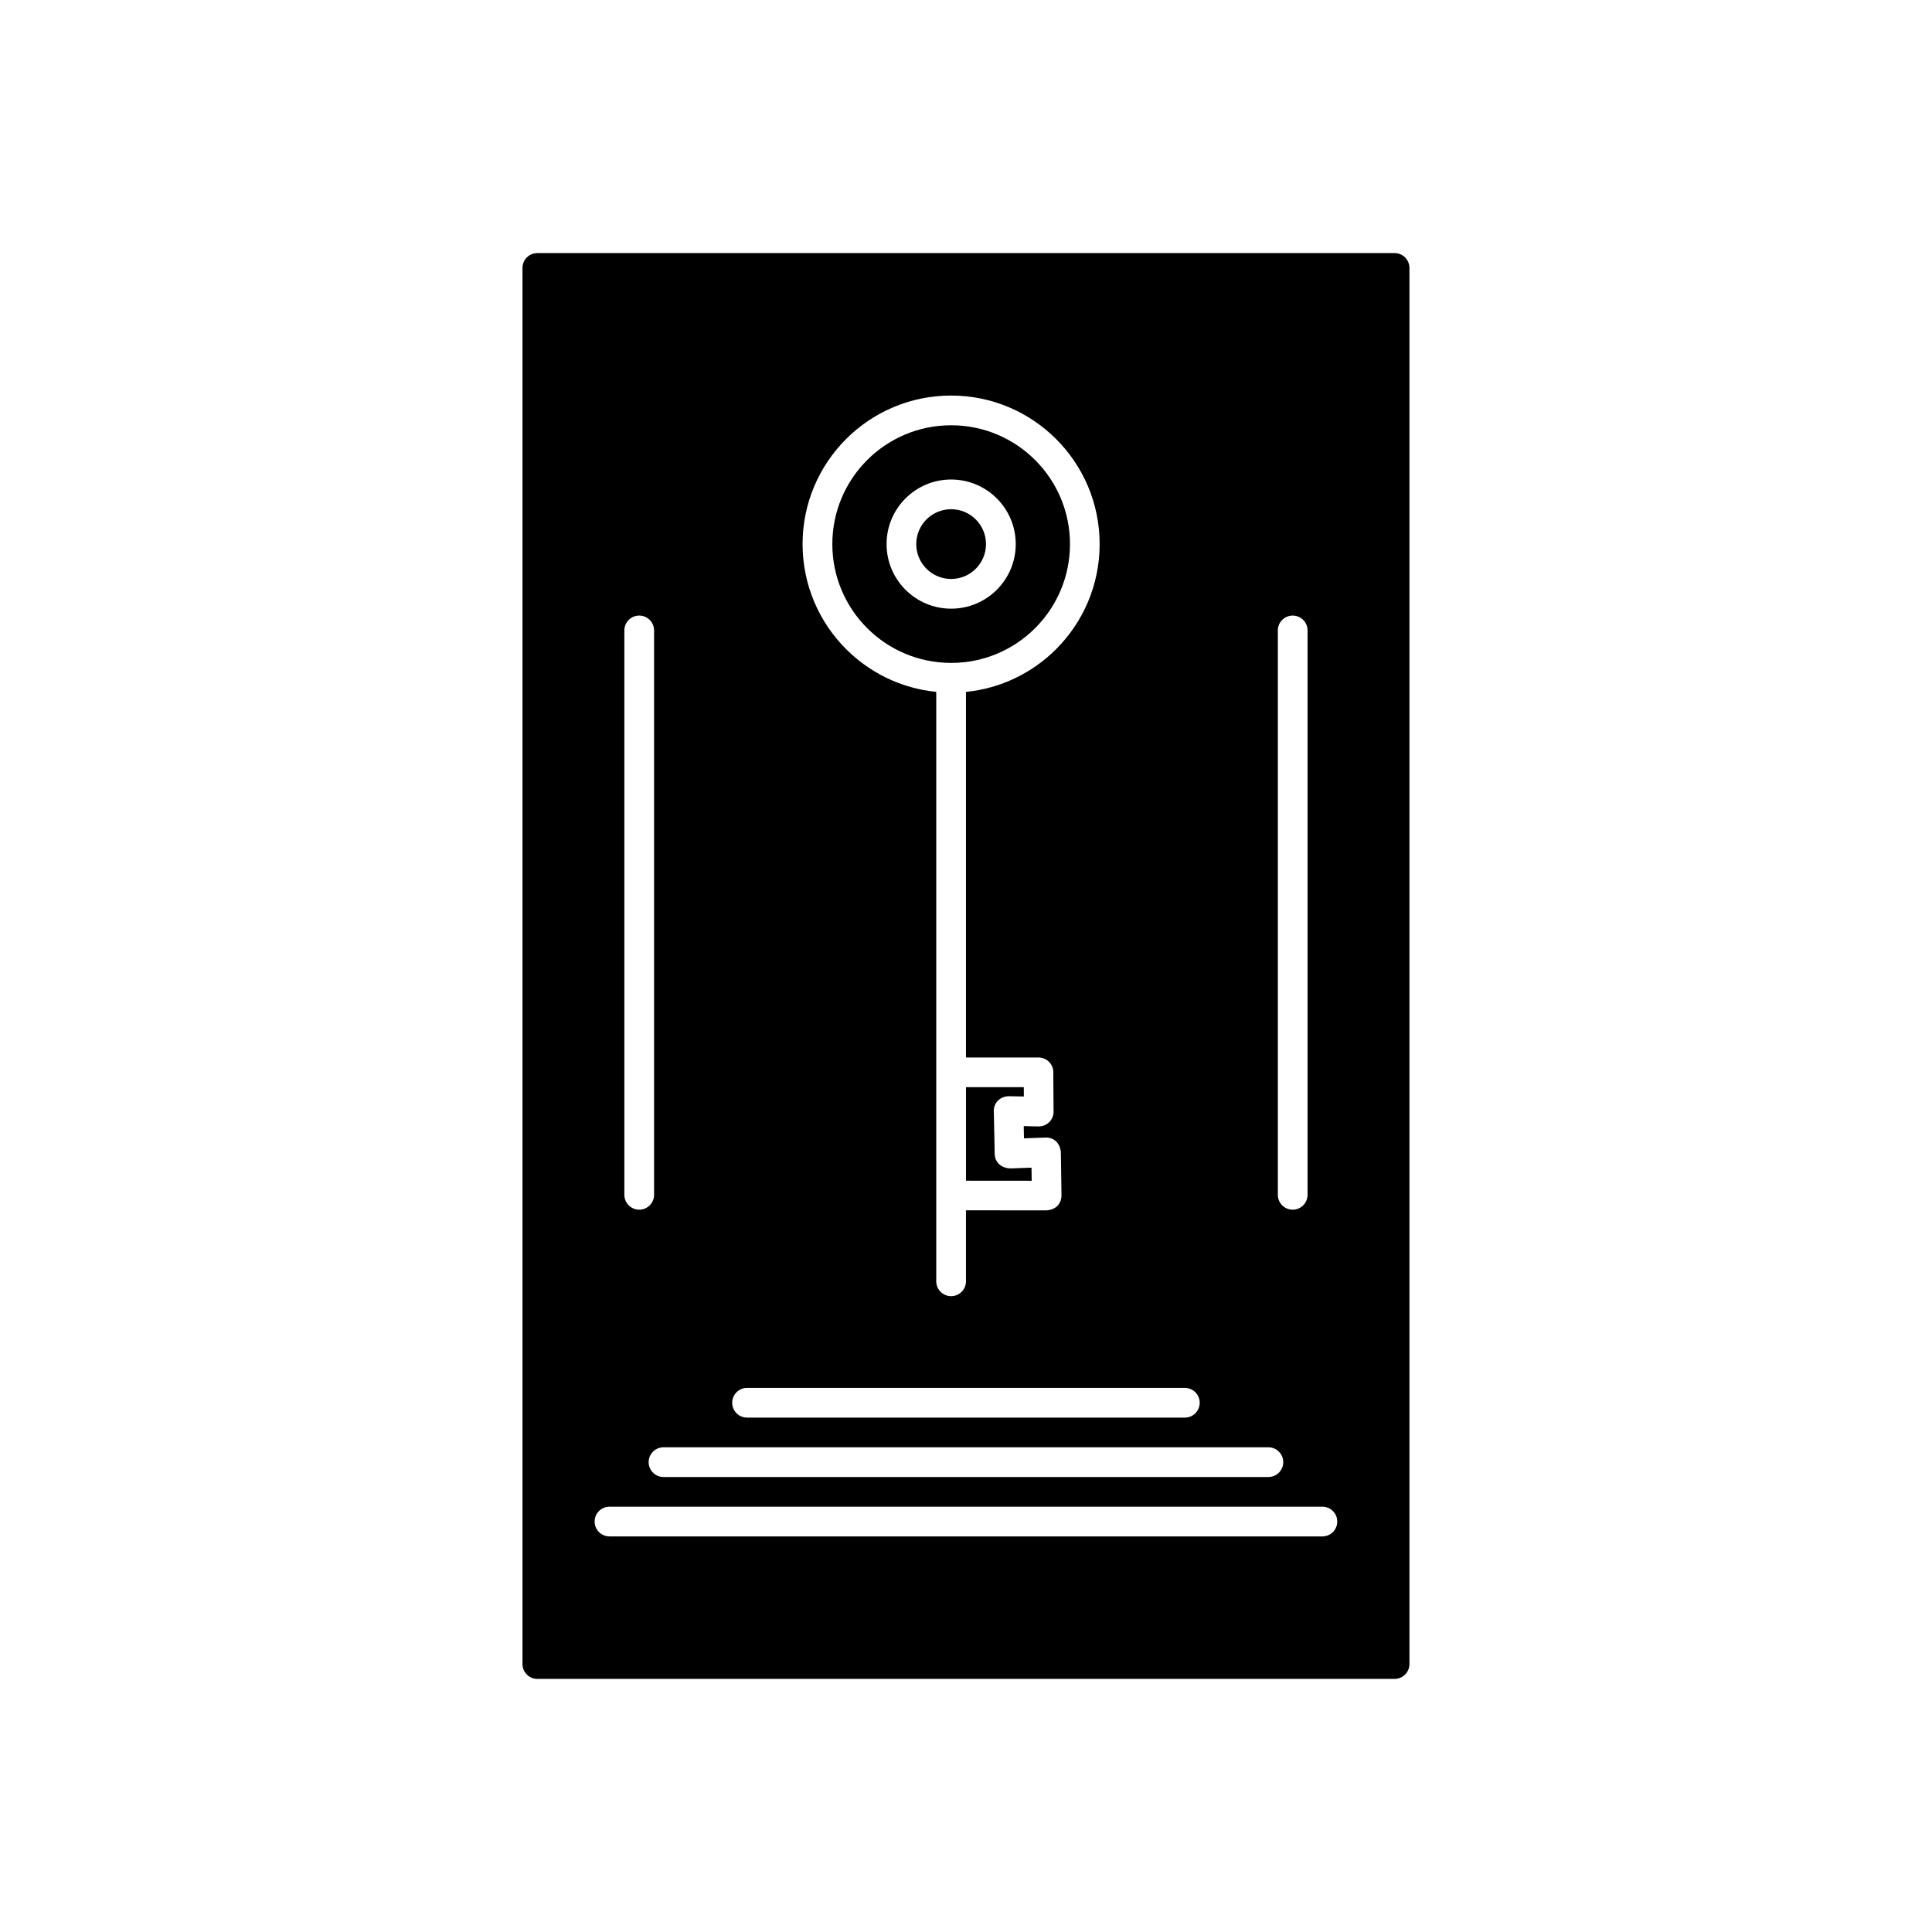<?xml version="1.0" encoding="UTF-8"?>
<!-- Uploaded to: SVG Repo, www.svgrepo.com, Generator: SVG Repo Mixer Tools -->
<svg fill="#000000" width="800px" height="800px" version="1.1" viewBox="144 144 512 512" xmlns="http://www.w3.org/2000/svg">
 <g fill-rule="evenodd">
  <path d="m423.89 260.36c7.121 7.121 11.527 16.965 11.527 27.832 0 10.867-4.406 20.707-11.527 27.832-6.254 6.254-14.598 10.41-23.895 11.336v96.883h19.219c2.305 0 4.106 1.965 3.922 4.254l0.07 10.055c0.039 2.184-1.719 3.949-3.894 3.961-1.316 0.008-2.691-0.062-4.012-0.086l0.066 3.242 5.715-0.207c2.496-0.059 4.019 1.812 4.066 4.207l0.16 11.117c-0.031 2.516-1.836 3.969-4.273 3.977l-21.043-0.02v18.82c0 2.172-1.762 3.938-3.938 3.938-2.172 0-3.938-1.762-3.938-3.938v-156.21c-9.297-0.922-17.645-5.082-23.895-11.336-7.121-7.121-11.527-16.965-11.527-27.832s4.406-20.707 11.527-27.832c7.121-7.121 16.965-11.527 27.832-11.527 10.867 0 20.707 4.406 27.832 11.527zm-110.49 46.773c2.172 0 3.938 1.762 3.938 3.938v149.57c0 2.172-1.762 3.938-3.938 3.938-2.172 0-3.938-1.762-3.938-3.938v-149.57c0-2.172 1.762-3.938 3.938-3.938zm200.18-96.062h-227.18c-2.172 0-3.938 1.762-3.938 3.938v369.98c0 2.172 1.762 3.938 3.938 3.938h227.18c2.172 0 3.938-1.762 3.938-3.938v-369.98c0-2.172-1.762-3.938-3.938-3.938zm-27 96.062c2.172 0 3.938 1.762 3.938 3.938v149.57c0 2.172-1.762 3.938-3.938 3.938-2.172 0-3.938-1.762-3.938-3.938v-149.57c0-2.172 1.762-3.938 3.938-3.938zm-148.54 208.61c0-2.172 1.762-3.938 3.938-3.938h116.02c2.172 0 3.938 1.762 3.938 3.938 0 2.172-1.762 3.938-3.938 3.938h-116.02c-2.172 0-3.938-1.762-3.938-3.938zm-22.141 15.742c0-2.172 1.762-3.938 3.938-3.938h160.3c2.172 0 3.938 1.762 3.938 3.938 0 2.172-1.762 3.938-3.938 3.938h-160.3c-2.172 0-3.938-1.762-3.938-3.938zm-14.316 15.742c0-2.172 1.762-3.938 3.938-3.938h188.93c2.172 0 3.938 1.762 3.938 3.938 0 2.172-1.762 3.938-3.938 3.938h-188.93c-2.172 0-3.938-1.762-3.938-3.938z"/>
  <path d="m405.3 288.19c0-2.551-1.035-4.863-2.707-6.535s-3.981-2.707-6.535-2.707c-2.551 0-4.863 1.035-6.535 2.707s-2.707 3.984-2.707 6.535c0 2.551 1.035 4.863 2.707 6.535 1.672 1.672 3.984 2.707 6.535 2.707s4.863-1.035 6.535-2.707c1.672-1.672 2.707-3.984 2.707-6.535z"/>
  <path d="m413.18 288.19c0 4.727-1.914 9.004-5.012 12.102-3.098 3.098-7.375 5.012-12.102 5.012s-9.004-1.918-12.102-5.012c-3.098-3.098-5.012-7.375-5.012-12.102 0-4.727 1.914-9.004 5.012-12.102 3.098-3.098 7.375-5.012 12.102-5.012s9.004 1.914 12.102 5.012c3.098 3.098 5.012 7.375 5.012 12.102zm14.375 0c0-8.695-3.523-16.566-9.223-22.266s-13.57-9.223-22.266-9.223-16.566 3.523-22.266 9.223-9.223 13.57-9.223 22.266c0 8.695 3.523 16.566 9.223 22.266s13.57 9.223 22.266 9.223 16.566-3.523 22.266-9.223 9.223-13.57 9.223-22.266z"/>
  <path d="m415.32 432.11h-15.324v24.789l17.414 0.016-0.051-3.473-5.371 0.195c-2.379 0.059-4.336-1.449-4.383-3.832l-0.223-10.957c-0.254-2.43 1.574-4.316 3.984-4.34l3.969 0.07-0.016-2.473z"/>
 </g>
</svg>